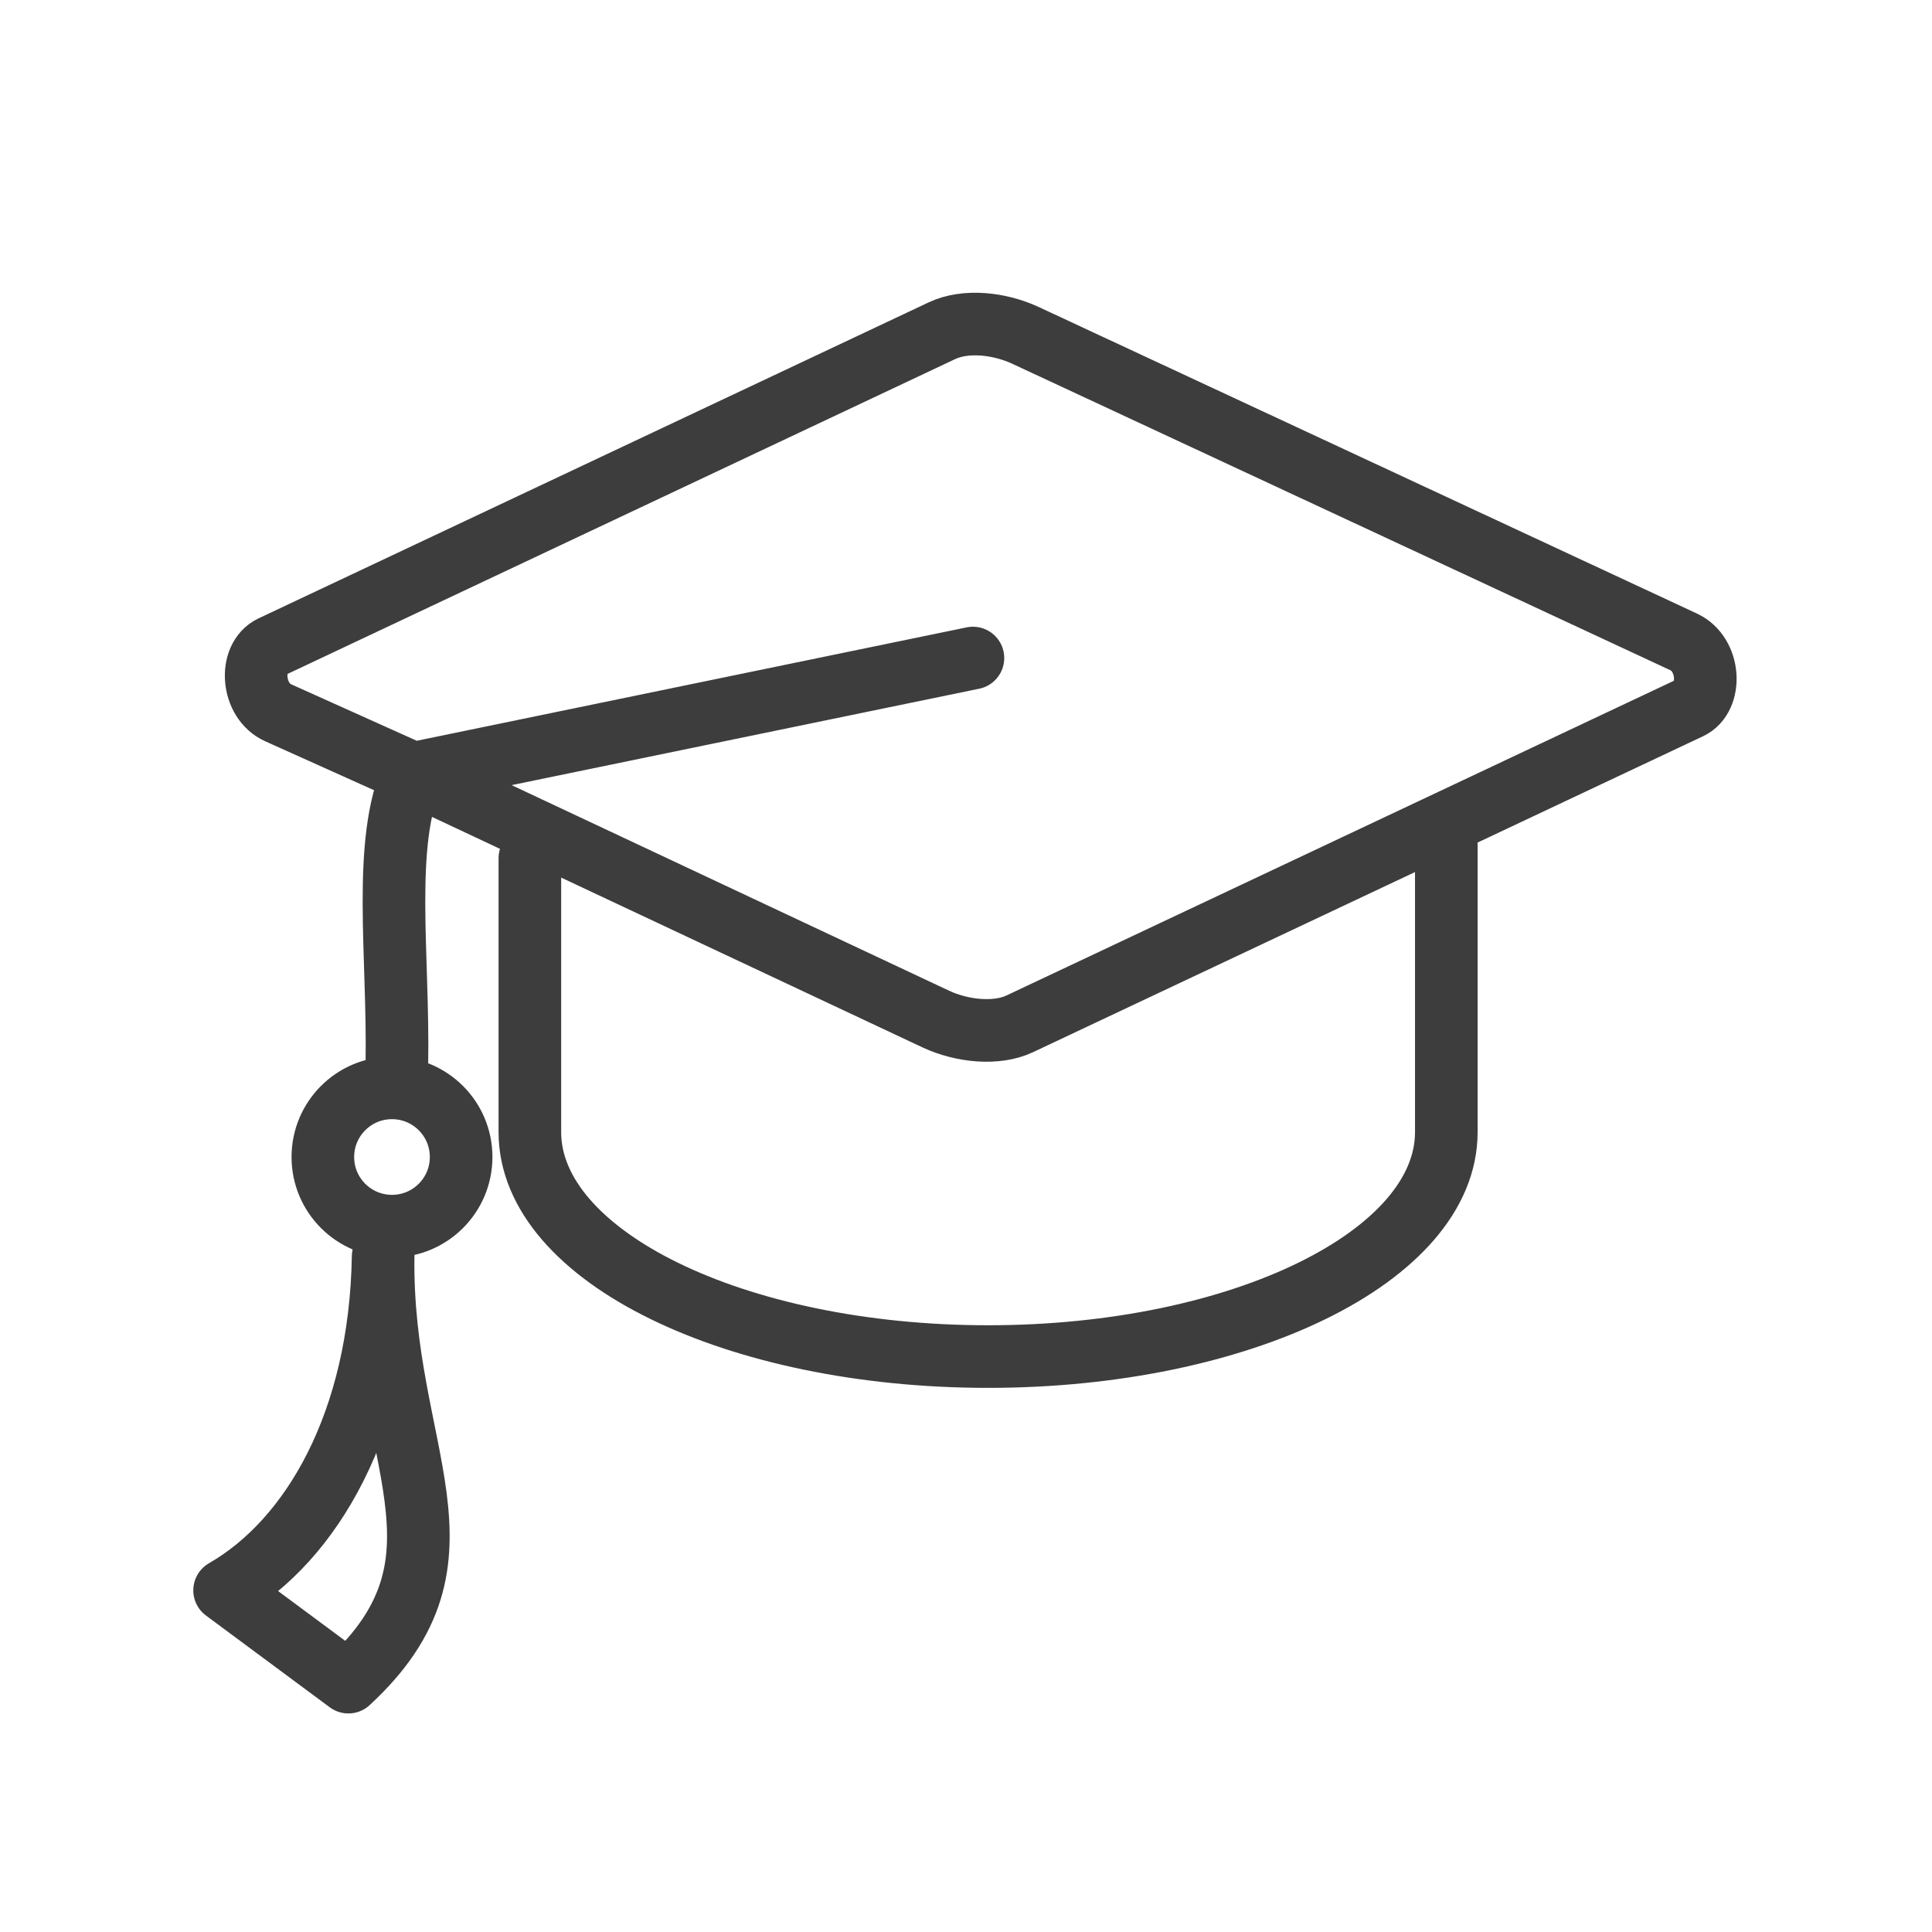<svg xmlns="http://www.w3.org/2000/svg" xml:space="preserve" viewBox="0 0 432 432">
  <style>
    .st10{fill:none;stroke:#3d3d3d;stroke-width:14;stroke-linecap:round;stroke-linejoin:round;stroke-miterlimit:22.926}
  </style>
  <path d="M323.4 188.97v64.17h0c0 27.73-45.88 50.19-102.46 50.19s-102.46-22.47-102.46-50.19V191.9m-32.81 89.06c-.62 44.18 22.52 67.23-7.77 95.17l-27.68-20.52c19.57-11.24 34.84-37.69 35.45-74.65" class="st10"/>
  <path d="M88.74 237.91c.44-24.4-3.38-49.62 3.64-64.96l-30.22-13.59c-5.9-2.65-6.58-12.3-1.36-14.76l149.82-70.65c5.22-2.46 12.75-1.72 18.74 1.07l147.11 68.51c6 2.79 6.38 12.4 1.36 14.76L228 228.94c-5.11 2.41-12.77 1.71-18.74-1.07L92.39 172.95l125.16-25.81m-129.9 96.11c8.54 0 15.46 6.92 15.46 15.46s-6.92 15.46-15.46 15.46-15.46-6.92-15.46-15.46 6.92-15.46 15.46-15.46" class="st10"/>
</svg>
